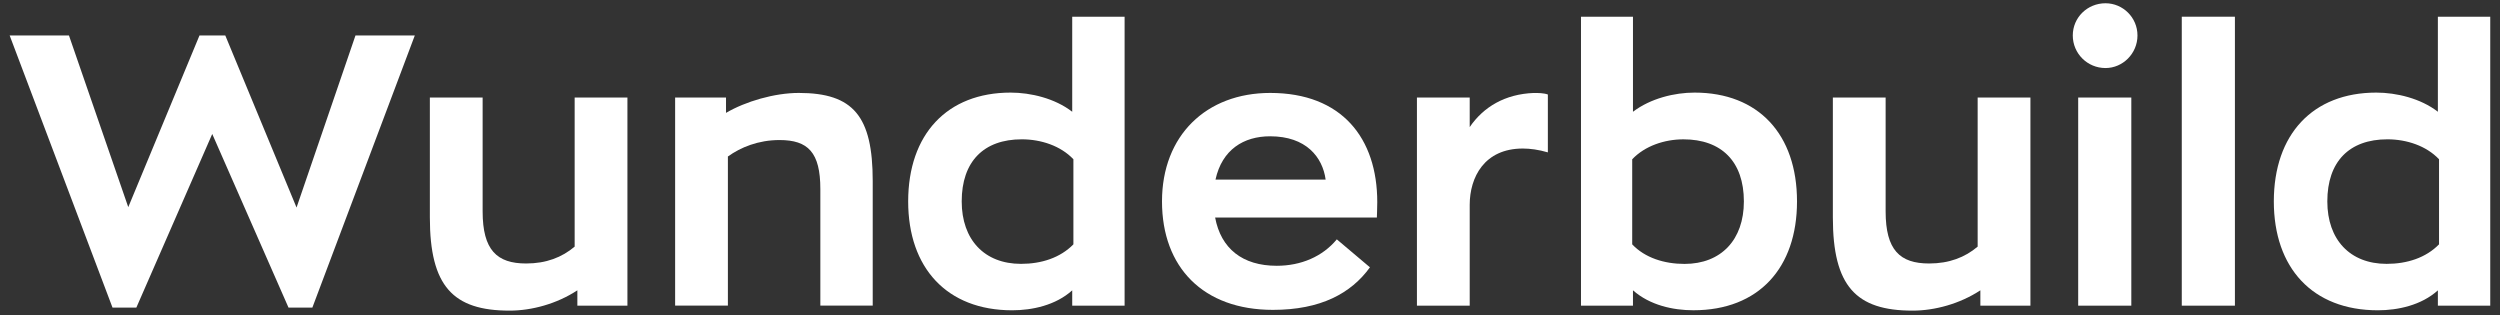 <svg xmlns="http://www.w3.org/2000/svg" width="230" height="29" viewBox="0 0 230 29" fill="none"><rect x="0" y="0" width="230" height="29" fill="#333333" stroke="none"/><path d="M38.162 3.263L28.738 28.297H26.542L19.526 12.325L12.545 28.297H10.35L0.889 3.263H6.344L11.8 19.057L18.353 3.263H20.727L27.282 19.093L32.704 3.263H38.162Z" fill="white"></path><path d="M39.547 20.011V8.975H44.402V19.446C44.402 23.007 45.712 24.241 48.404 24.241C50.248 24.241 51.7 23.677 52.868 22.69V8.975H57.723V28.119H53.117V26.709C51.24 27.944 48.935 28.578 46.882 28.578C41.673 28.58 39.547 26.323 39.547 20.011Z" fill="white"></path><path d="M62.117 8.975H66.793V10.385C68.6 9.326 71.256 8.55 73.488 8.55C78.519 8.55 80.29 10.702 80.29 16.659V28.116H75.472V17.398C75.472 14.012 74.337 12.884 71.715 12.884C69.765 12.884 68.136 13.554 66.966 14.399V28.114H62.112V8.975H62.117Z" fill="white"></path><path d="M83.552 18.532C83.552 12.361 87.13 8.519 92.977 8.519C94.82 8.519 97.052 9.047 98.644 10.282V1.537H103.463V28.121H98.644V26.712C97.122 28.088 94.96 28.547 93.117 28.547C87.097 28.544 83.552 24.63 83.552 18.532ZM98.753 22.479V14.651C97.583 13.417 95.776 12.817 94.005 12.817C90.496 12.817 88.477 14.863 88.477 18.529C88.477 22.054 90.566 24.275 93.932 24.275C95.812 24.277 97.547 23.713 98.753 22.479Z" fill="white"></path><path d="M126.672 20.011H111.792C112.323 22.865 114.306 24.452 117.459 24.452C119.691 24.452 121.675 23.607 122.987 22.02L126.035 24.594C124.297 26.993 121.498 28.508 117.107 28.508C110.694 28.508 106.904 24.594 106.904 18.529C106.904 12.464 110.979 8.55 116.859 8.55C123.448 8.55 126.708 12.711 126.708 18.599C126.708 19.06 126.672 20.011 126.672 20.011ZM111.826 16.522H121.959C121.675 14.443 120.152 12.539 116.856 12.539C114.412 12.536 112.429 13.77 111.826 16.522Z" fill="white"></path><path d="M130.358 8.975H135.213V11.691C136.489 9.823 138.473 8.658 141.093 8.553C141.518 8.553 142.015 8.553 142.403 8.694V14.018C141.554 13.77 140.775 13.665 140.101 13.665C136.559 13.665 135.213 16.308 135.213 18.849V28.121H130.358V8.975Z" fill="white"></path><path d="M150.233 26.709V28.119H145.451V1.537H150.233V10.282C151.861 9.047 154.06 8.519 155.9 8.519C161.783 8.519 165.325 12.363 165.325 18.532C165.325 24.63 161.817 28.544 155.794 28.544C153.92 28.544 151.794 28.085 150.233 26.709ZM160.437 18.532C160.437 14.865 158.381 12.819 154.875 12.819C153.138 12.819 151.333 13.42 150.163 14.654V22.481C151.333 23.716 153.104 24.28 154.981 24.28C158.347 24.277 160.437 22.056 160.437 18.532Z" fill="white"></path><path d="M168.623 20.011V8.975H173.478V19.446C173.478 23.007 174.788 24.241 177.481 24.241C179.324 24.241 180.777 23.677 181.944 22.69V8.975H186.799V28.119H182.193V26.709C180.316 27.944 178.012 28.578 175.958 28.578C170.749 28.58 168.623 26.323 168.623 20.011Z" fill="white"></path><path d="M190.696 3.263C190.696 1.606 192.042 0.3 193.707 0.3C195.302 0.3 196.648 1.604 196.648 3.263C196.648 4.922 195.302 6.26 193.707 6.26C192.042 6.262 190.696 4.922 190.696 3.263ZM191.193 8.975H196.081V28.119H191.193V8.975Z" fill="white"></path><path d="M200.723 1.537H205.612V28.121H200.723V1.537Z" fill="white"></path><path d="M209.192 18.532C209.192 12.361 212.771 8.519 218.617 8.519C220.46 8.519 222.692 9.047 224.284 10.282V1.537H229.103V28.121H224.284V26.712C222.762 28.088 220.6 28.547 218.757 28.547C212.734 28.544 209.192 24.63 209.192 18.532ZM224.391 22.479V14.651C223.22 13.417 221.413 12.817 219.642 12.817C216.134 12.817 214.114 14.863 214.114 18.529C214.114 22.054 216.204 24.275 219.57 24.275C221.449 24.277 223.187 23.713 224.391 22.479Z" fill="white"></path></svg>